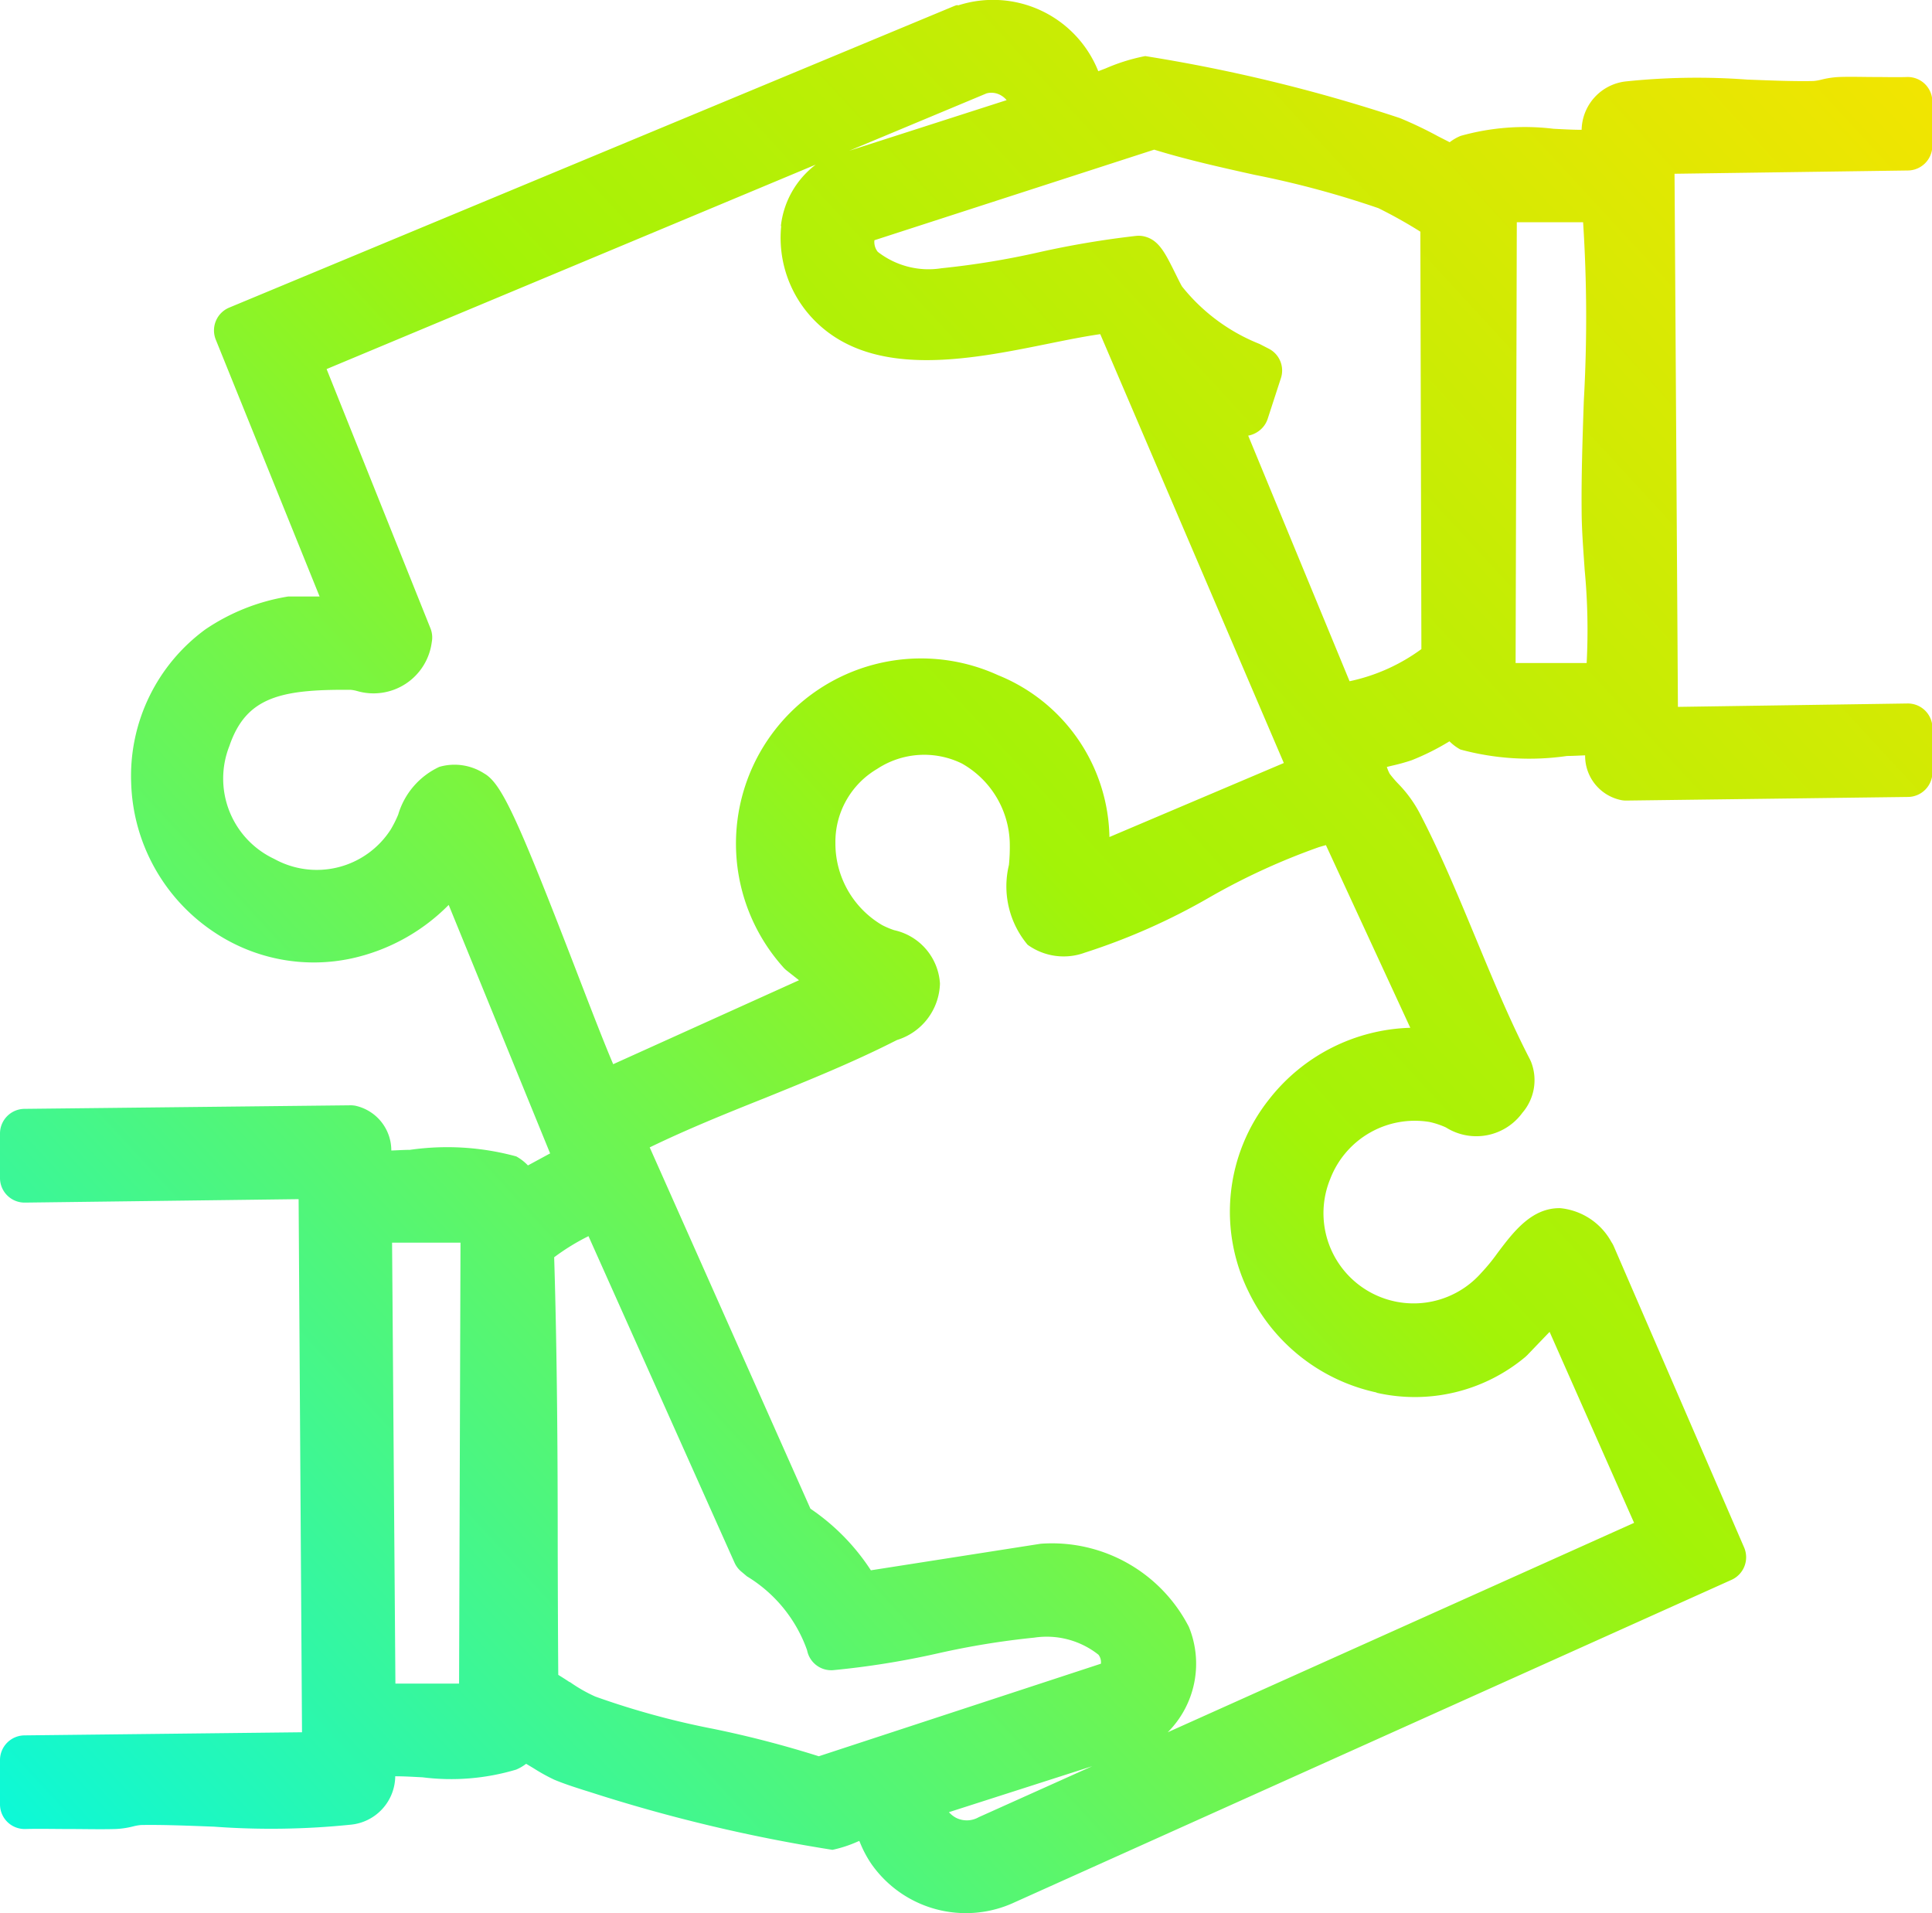 <svg xmlns="http://www.w3.org/2000/svg" width="35.351" height="35" viewBox="0 0 35.351 35">
  <defs>
    <linearGradient id="linear-gradient" x2="1" y2="1" gradientUnits="objectBoundingBox">
      <stop offset="0" stop-color="#05f9e2"/>
      <stop offset="0.522" stop-color="#a3f307"/>
      <stop offset="1" stop-color="#ffe200"/>
    </linearGradient>
  </defs>
  <g id="picto-partenaire" transform="translate(0.175 -0.174)" fill="url(#linear-gradient)">
    <path id="Tracé_2193" d="M34.908,17.512h0a.439.439,0,0,0-.019-.057L29.373,4.193a.452.452,0,0,0-.585-.245l-4.7,1.9V5.271a3.776,3.776,0,0,0-.6-1.511A3.321,3.321,0,0,0,20.68,2.4a3.4,3.4,0,0,0-2.748,1.542,3.275,3.275,0,0,0-.463,2.5,3.569,3.569,0,0,0,.977,1.768L13.9,10.066l-.22-.406a.885.885,0,0,0,.165-.214A4.8,4.8,0,0,0,13.965,7.5c0-.112-.009-.232-.012-.34a.837.837,0,0,0,.819-.657.453.453,0,0,0,.008-.091L14.715.446A.452.452,0,0,0,14.265,0h-.81A.45.45,0,0,0,13,.456l.063,5.008-9.753.062L3.253.445A.452.452,0,0,0,2.8,0h-.81a.451.451,0,0,0-.45.461c.007.265,0,.54,0,.813s-.008.559,0,.842a1.571,1.571,0,0,0,.048.321.863.863,0,0,1,.025.143c.007.38-.011.84-.03,1.335a14.265,14.265,0,0,0,.036,2.5.9.9,0,0,0,.886.817c0,.156-.01.324-.019.5a4.154,4.154,0,0,0,.141,1.713.841.841,0,0,0,.106.182c-.032.054-.064.108-.083.139a3.41,3.41,0,0,0-.208.376c-.075.18-.133.361-.19.539l-.031.1a29.2,29.2,0,0,0-1.062,4.451,2.317,2.317,0,0,0,.153.466l.01.025-.039.017a2.069,2.069,0,0,0-.376.2A2.11,2.11,0,0,0,.2,18.567L6.1,31.686a.453.453,0,0,0,.589.228l5.51-2.385a.443.443,0,0,0,.078-.043,1.2,1.2,0,0,0,.621-.936c.01-.523-.432-.857-.823-1.151a3.423,3.423,0,0,1-.358-.293,1.65,1.65,0,0,1,1.718-2.765,1.657,1.657,0,0,1,1.04,1.816,1.493,1.493,0,0,1-.1.3,1.043,1.043,0,0,0,.269,1.4.915.915,0,0,0,.933.157l.042-.019c.7-.363,1.467-.68,2.211-.989s1.536-.636,2.261-1.012a2.309,2.309,0,0,0,.57-.408,1.948,1.948,0,0,1,.186-.159.749.749,0,0,1,.123-.051l.022.089a3.541,3.541,0,0,0,.1.363,4.5,4.5,0,0,0,.347.694.854.854,0,0,0-.15.2,4.809,4.809,0,0,0-.118,1.952c0,.109.008.225.011.33a.825.825,0,0,0-.819.662.455.455,0,0,0-.008.092l.066,5.156a.452.452,0,0,0,.45.445h.81a.45.45,0,0,0,.45-.457l-.062-4.2,9.753-.062.06,4.273a.452.452,0,0,0,.45.444h.81a.45.45,0,0,0,.45-.464c-.006-.2,0-.4,0-.6s.008-.427,0-.645a1.624,1.624,0,0,0-.047-.317.9.9,0,0,1-.026-.147c-.008-.351.009-.77.026-1.213a12.5,12.5,0,0,0-.033-2.217.909.909,0,0,0-.886-.814c0-.16.01-.333.019-.514a4.342,4.342,0,0,0-.13-1.7.86.86,0,0,0-.116-.2l.108-.212a7.258,7.258,0,0,0,.334-.7,29.508,29.508,0,0,0,1.134-4.659,3.452,3.452,0,0,0-.224-.721l-.053-.138a2.073,2.073,0,0,0,1.205-2.562m-3.968,10.22v1.213a27.093,27.093,0,0,1-3.269.013c-.672-.023-1.367-.046-1.987-.04-.361,0-.737.031-1.108.056a11.659,11.659,0,0,1-1.7.036V27.732ZM4.2,8.4V7.235l8.067-.061V8.426ZM33.24,18.342a.418.418,0,0,1-.071.077l-.926-2.88,1.05,2.514a.346.346,0,0,1-.054.289M23.126,26.008a3.416,3.416,0,0,1-.588-1.314l4.493-1.855a.47.47,0,0,0,.089.2.448.448,0,0,0,.22.157l.741.241a.448.448,0,0,0,.541-.222l.087-.169a3.434,3.434,0,0,1,1.049-1.416c.03-.02.151-.08.224-.116.381-.189.611-.3.686-.548a.446.446,0,0,0,.018-.173,16.855,16.855,0,0,0-.3-1.783,14.941,14.941,0,0,1-.292-1.78,1.513,1.513,0,0,1,.3-1.169A.289.289,0,0,1,30.606,16l1.657,5.119c-.182.587-.324,1.223-.461,1.84a17.317,17.317,0,0,1-.609,2.262,8.627,8.627,0,0,1-.43.768Zm7.739-11.714h0a2.151,2.151,0,0,0-1.668.554c-1.148,1.054-.78,2.873-.484,4.334.069.34.134.665.175.95l-7.846,3.359L19.688,20.3a3.256,3.256,0,0,0,2.961-2.038,3.388,3.388,0,0,0-5.338-3.935.451.451,0,0,0-.064.066l-.179.227-1.536-3.4c.412-.176,1.059-.425,1.734-.685,2.8-1.08,3.407-1.362,3.586-1.678a1,1,0,0,0,.12-.817,1.4,1.4,0,0,0-.874-.754,2.1,2.1,0,0,1-.273-.137,1.608,1.608,0,0,1-.537-2.132,1.623,1.623,0,0,1,2.065-.82c.893.305,1.039.931,1.028,2.22a.649.649,0,0,1-.021.114A1.074,1.074,0,0,0,23.252,7.9a.448.448,0,0,0,.255-.024l4.742-1.9,3.74,8.95a1.633,1.633,0,0,0-1.124-.638M9.521,25.189a3.152,3.152,0,0,0,.657,2.723l.031.033.426.409L7.141,29.9,3.31,21.367a1.775,1.775,0,0,0,1.927.387,2.816,2.816,0,0,0,1.524-2.678.44.44,0,0,0-.005-.052l-.483-3.089A3.98,3.98,0,0,0,7.4,14.829l6.61-2.941c.326.671.619,1.394.9,2.1.319.787.648,1.6,1.03,2.356l.035.07a1.112,1.112,0,0,0,1.033.785,1.067,1.067,0,0,0,.976-.838,1.492,1.492,0,0,1,.094-.222,1.733,1.733,0,0,1,1.482-.853h.013a1.548,1.548,0,0,1,1.36.762,1.567,1.567,0,0,1,.1,1.552,1.72,1.72,0,0,1-1.438.876,3.317,3.317,0,0,1-.418-.015,1.663,1.663,0,0,0-1.46.342,1.125,1.125,0,0,0-.144,1.048,11.69,11.69,0,0,0,1.014,2.285,12.174,12.174,0,0,1,.917,2l.007.025c.013.043.022.076.029.1l-3.342,1.544a3.4,3.4,0,0,0-1.308-2.583h0a3.306,3.306,0,0,0-3.525-.374,3.393,3.393,0,0,0-1.839,2.339m-5.3-14.762h0c.045-.068.09-.138.134-.21.755-.006,1.516-.008,2.254-.01,1.764,0,3.586-.01,5.386-.065a4.031,4.031,0,0,1,.386.628L6.413,13.44a.454.454,0,0,0-.167.128l-.084.1a2.587,2.587,0,0,1-1.352,1.1.45.45,0,0,0-.364.475,15.36,15.36,0,0,0,.308,1.92,14.668,14.668,0,0,1,.287,1.76A1.525,1.525,0,0,1,4.728,20.1a.227.227,0,0,1-.164.044L2.871,14.982a19.213,19.213,0,0,0,.5-1.923,14.8,14.8,0,0,1,.592-2.166,2.753,2.753,0,0,1,.267-.467M2.689,19.985l-.927-2.064-.007-.015a.438.438,0,0,1-.007-.418.485.485,0,0,1,.1-.125Z" transform="translate(-0.175 35.175) rotate(-90)"/>
  </g>
</svg>
